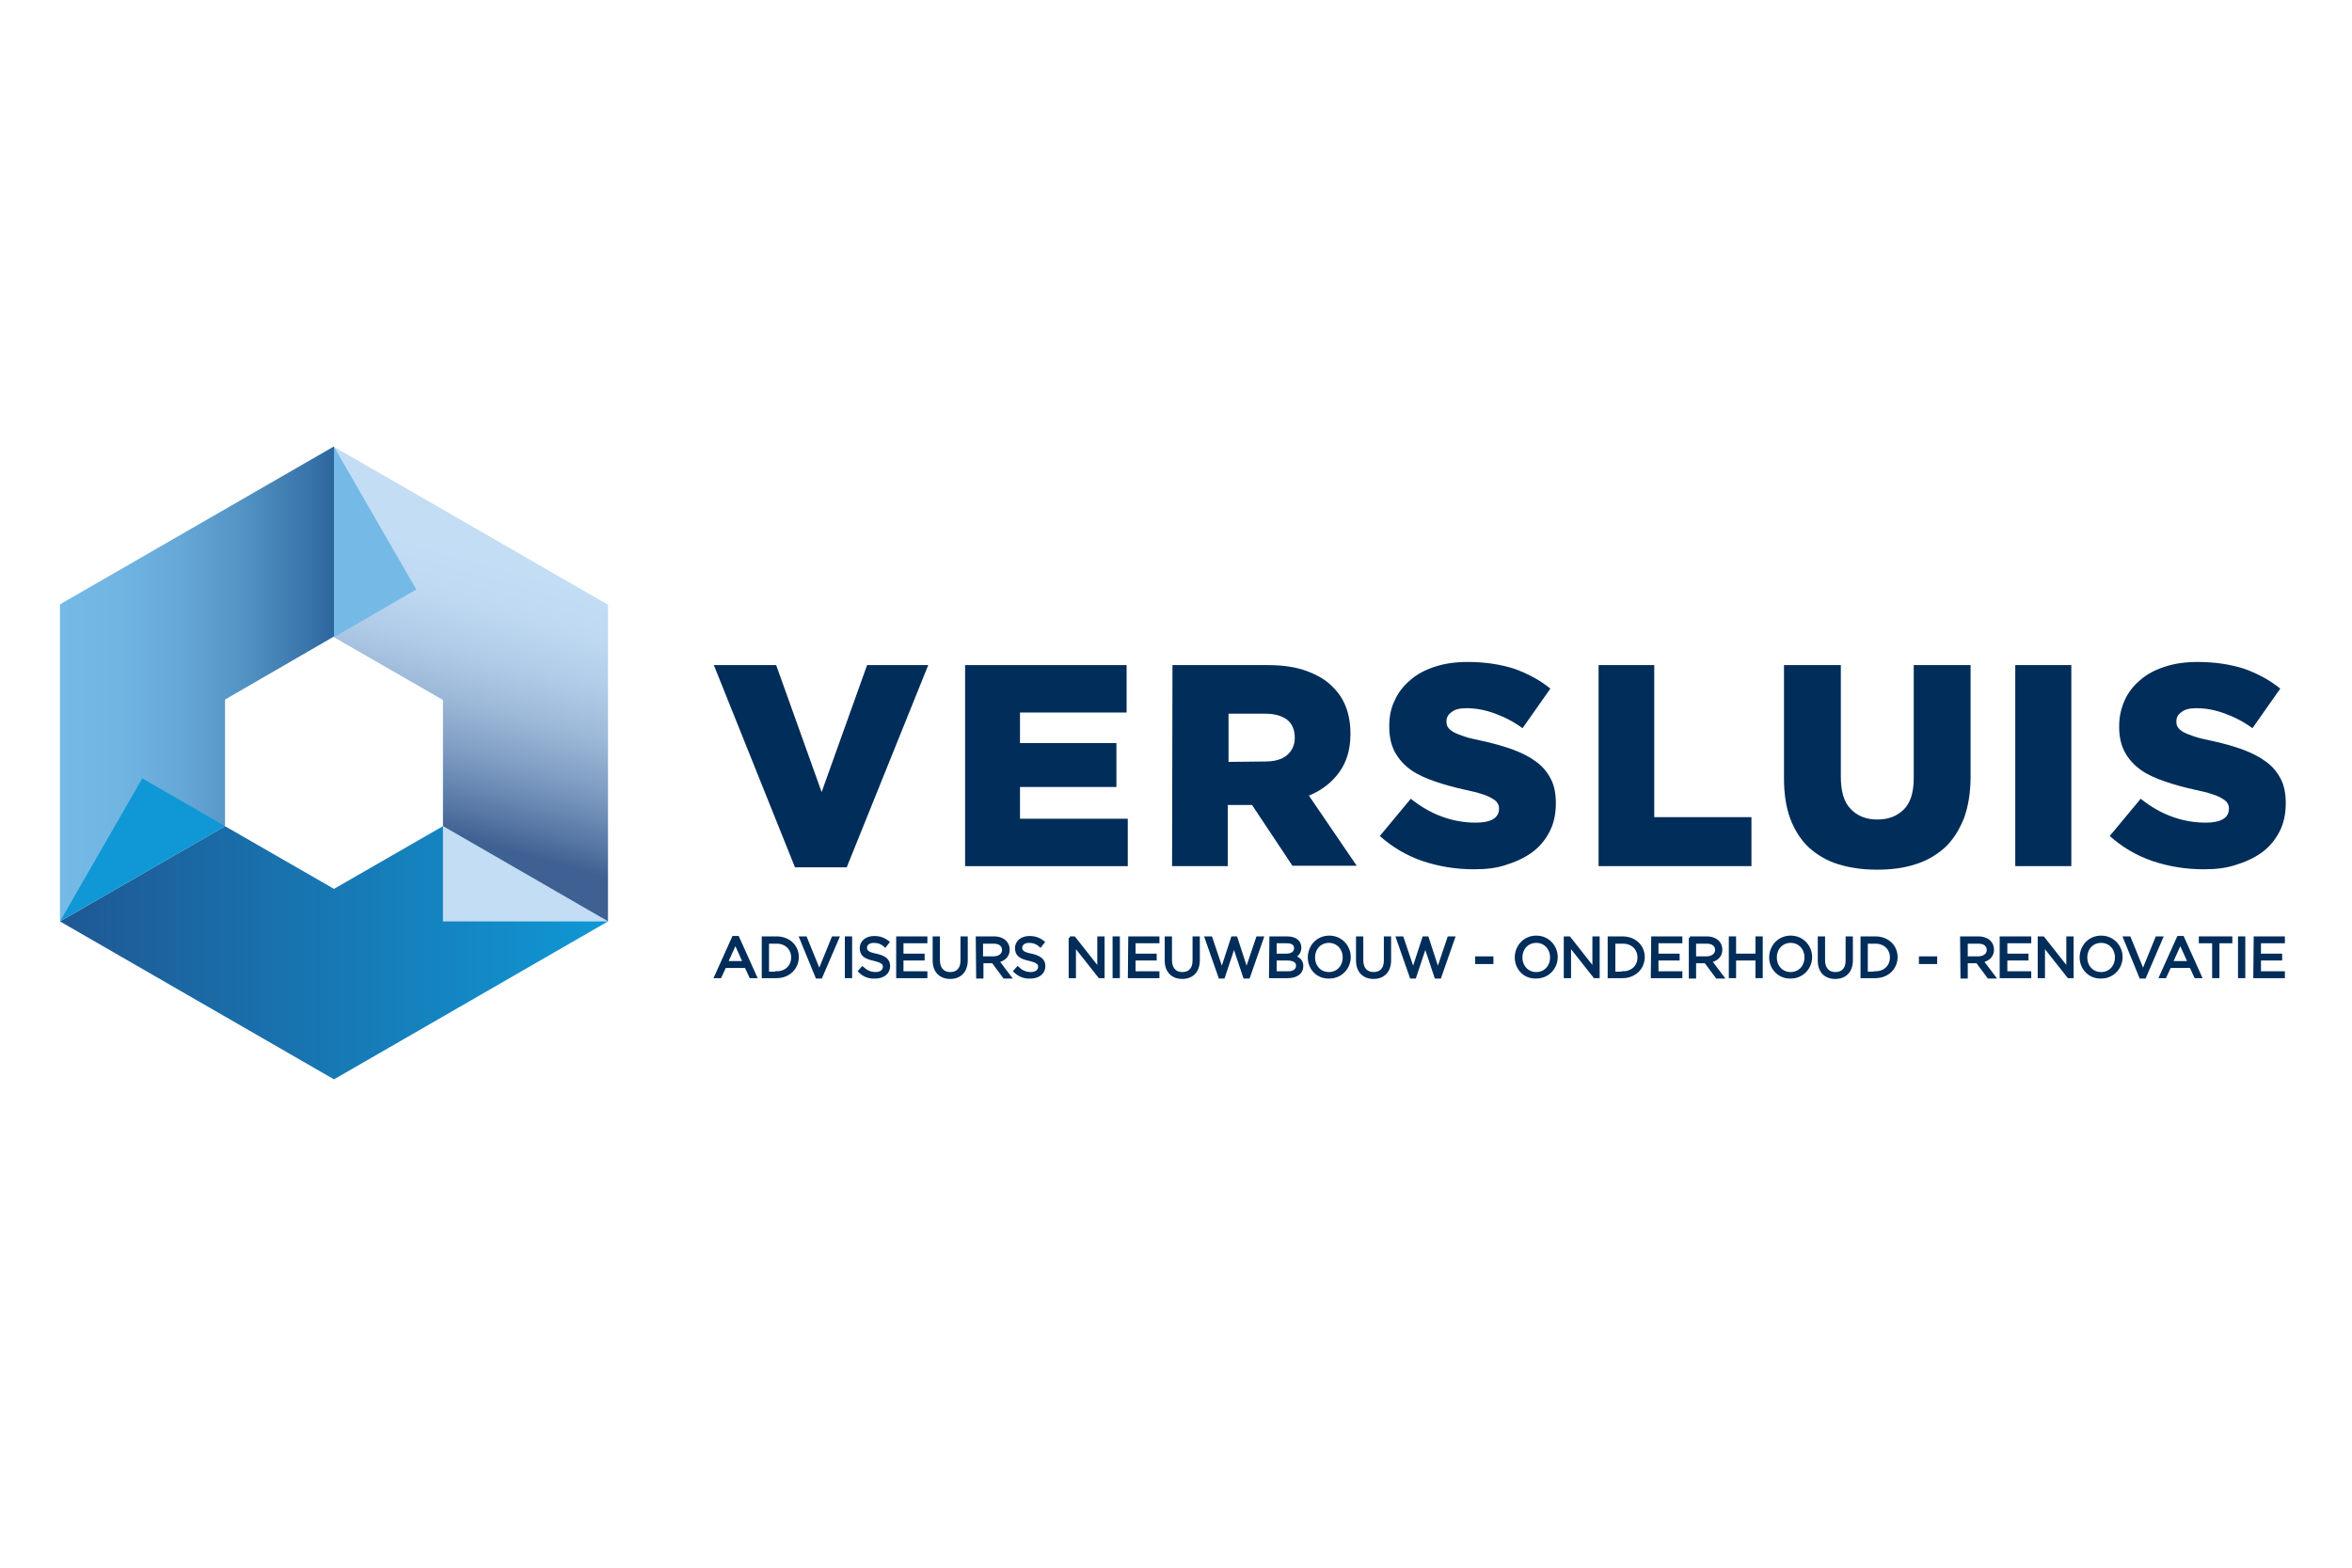 <?xml version="1.0" encoding="utf-8"?>
<!-- Generator: Adobe Illustrator 25.3.1, SVG Export Plug-In . SVG Version: 6.00 Build 0)  -->
<svg version="1.1" id="Laag_1" xmlns="http://www.w3.org/2000/svg" xmlns:xlink="http://www.w3.org/1999/xlink" x="0px" y="0px"
	 viewBox="0 0 600 400" style="enable-background:new 0 0 600 400;" xml:space="preserve">
<style type="text/css">
	.st0{fill:#002D59;}
	.st1{fill:#002D59;stroke:#002D59;stroke-width:0.755;stroke-miterlimit:10;}
	.st2{fill:url(#SVGID_1_);}
	.st3{fill:url(#SVGID_2_);}
	.st4{fill:url(#SVGID_3_);}
	.st5{fill:#75BAE7;}
	.st6{fill:#0F98D5;}
	.st7{fill:#C3DDF5;}
	.st8{fill:none;}
</style>
<g>
	<g>
		<path class="st0" d="M182.1,169.7H198l11.6,32.4l11.6-32.4h15.6L216,221.3h-13.2L182.1,169.7z"/>
		<path class="st0" d="M246.2,169.7h41.2v12.1h-27.2v7.8h24.6v11.2h-24.6v8.1h27.5V221h-41.5L246.2,169.7L246.2,169.7z"/>
		<path class="st0" d="M299.1,169.7h24.2c4,0,7.3,0.5,10,1.5s5,2.3,6.7,4.1c3,2.9,4.5,6.9,4.5,11.9v0.1c0,4-1,7.2-2.9,9.8
			s-4.5,4.6-7.7,5.9l12.2,17.9h-16.4l-10.3-15.5h-0.1h-6.1V221H299L299.1,169.7L299.1,169.7z M322.7,194.3c2.4,0,4.3-0.5,5.6-1.6
			c1.3-1.1,2-2.6,2-4.4v-0.1c0-2-0.7-3.6-2-4.6c-1.4-1-3.2-1.5-5.6-1.5h-9.3v12.3L322.7,194.3L322.7,194.3z"/>
		<path class="st0" d="M376,221.8c-4.6,0-8.9-0.7-13.1-2.1c-4.1-1.4-7.8-3.6-10.9-6.4l7.9-9.5c5.1,4.1,10.7,6.1,16.6,6.1
			c1.9,0,3.4-0.3,4.4-0.9c1-0.6,1.5-1.5,1.5-2.6v-0.1c0-0.5-0.1-1-0.4-1.4c-0.2-0.4-0.7-0.8-1.4-1.2c-0.7-0.4-1.5-0.8-2.6-1.1
			c-1.1-0.4-2.5-0.7-4.3-1.1c-2.7-0.6-5.3-1.3-7.6-2.1c-2.3-0.8-4.4-1.7-6.1-2.9s-3.1-2.7-4.1-4.5s-1.5-4-1.5-6.6v-0.1
			c0-2.4,0.4-4.6,1.4-6.6c0.9-2,2.2-3.7,4-5.2c1.7-1.5,3.8-2.6,6.3-3.4c2.4-0.8,5.2-1.2,8.3-1.2c4.4,0,8.3,0.6,11.8,1.7
			c3.4,1.2,6.6,2.9,9.3,5.1l-7.1,10.1c-2.3-1.7-4.7-2.9-7.2-3.8c-2.5-0.9-4.8-1.3-7.1-1.3c-1.7,0-3,0.3-3.8,1
			c-0.9,0.6-1.3,1.4-1.3,2.3v0.1c0,0.6,0.1,1.1,0.4,1.5s0.7,0.8,1.4,1.2c0.7,0.4,1.6,0.7,2.7,1.1c1.1,0.4,2.6,0.7,4.4,1.1
			c2.9,0.6,5.6,1.4,7.9,2.2c2.4,0.9,4.4,1.9,6,3.1c1.7,1.2,2.9,2.7,3.8,4.4s1.3,3.8,1.3,6.2v0.1c0,2.6-0.5,5-1.5,7s-2.4,3.8-4.2,5.2
			c-1.8,1.4-4,2.5-6.5,3.3C382,221.5,379.2,221.8,376,221.8z"/>
	</g>
	<g>
		<path class="st0" d="M407.8,169.7H422v38.8h24.8V221h-39V169.7z"/>
		<path class="st0" d="M478.8,221.9c-3.7,0-7-0.5-9.9-1.4s-5.4-2.4-7.5-4.3c-2-1.9-3.6-4.4-4.7-7.3c-1.1-3-1.6-6.4-1.6-10.4v-28.8
			h14.5v28.5c0,3.7,0.8,6.5,2.5,8.2c1.7,1.8,4,2.7,6.8,2.7c2.9,0,5.1-0.9,6.8-2.6c1.7-1.7,2.5-4.4,2.5-8v-28.8h14.5v28.4
			c0,4.2-0.6,7.7-1.7,10.7c-1.2,3-2.8,5.5-4.8,7.4c-2.1,1.9-4.6,3.4-7.5,4.3C485.7,221.5,482.4,221.9,478.8,221.9z"/>
		<path class="st0" d="M514.1,169.7h14.3V221h-14.3V169.7z"/>
	</g>
	<g>
		<path class="st0" d="M562.2,221.8c-4.6,0-8.9-0.7-13.1-2.1c-4.1-1.4-7.8-3.6-10.9-6.4l7.9-9.5c5.1,4.1,10.7,6.1,16.6,6.1
			c1.9,0,3.4-0.3,4.4-0.9c1-0.6,1.5-1.5,1.5-2.6v-0.1c0-0.5-0.1-1-0.4-1.4c-0.2-0.4-0.7-0.8-1.4-1.2s-1.5-0.8-2.6-1.1
			c-1.1-0.4-2.5-0.7-4.3-1.1c-2.7-0.6-5.3-1.3-7.6-2.1s-4.4-1.7-6.1-2.9c-1.7-1.2-3.1-2.7-4.1-4.5s-1.5-4-1.5-6.6v-0.1
			c0-2.4,0.5-4.6,1.4-6.6s2.2-3.7,4-5.2c1.7-1.5,3.8-2.6,6.3-3.4c2.4-0.8,5.2-1.2,8.3-1.2c4.4,0,8.3,0.6,11.8,1.7
			c3.4,1.2,6.6,2.9,9.3,5.1l-7.1,10.1c-2.3-1.7-4.7-2.9-7.2-3.8c-2.5-0.9-4.8-1.3-7.1-1.3c-1.7,0-3,0.3-3.8,1
			c-0.9,0.6-1.3,1.4-1.3,2.3v0.1c0,0.6,0.1,1.1,0.4,1.5c0.3,0.4,0.7,0.8,1.4,1.2s1.6,0.7,2.7,1.1c1.1,0.4,2.6,0.7,4.4,1.1
			c2.9,0.6,5.6,1.4,7.9,2.2c2.4,0.9,4.4,1.9,6,3.1c1.7,1.2,2.9,2.7,3.8,4.4c0.9,1.7,1.3,3.8,1.3,6.2v0.1c0,2.6-0.5,5-1.5,7
			s-2.4,3.8-4.2,5.2s-4,2.5-6.5,3.3C568.1,221.5,565.3,221.8,562.2,221.8z"/>
	</g>
</g>
<g>
	<path class="st1" d="M187.1,239.2h1.1l4.5,10h-1.2l-1.2-2.6h-5.4l-1.2,2.6h-1.1L187.1,239.2z M189.9,245.6l-2.3-5.1l-2.3,5.1H189.9
		z"/>
	<path class="st1" d="M194.7,239.3h3.4c3.1,0,5.3,2.1,5.3,4.9l0,0c0,2.8-2.2,5-5.3,5h-3.4V239.3z M198.1,248.2
		c2.5,0,4.1-1.7,4.1-3.9l0,0c0-2.2-1.6-3.9-4.1-3.9h-2.3v7.9h2.3V248.2z"/>
	<path class="st1" d="M204.3,239.3h1.2l3.5,8.6l3.5-8.6h1.2l-4.3,10h-1L204.3,239.3z"/>
	<path class="st1" d="M215.9,239.3h1.1v9.9h-1.1V239.3z"/>
	<path class="st1" d="M219.3,247.8l0.7-0.8c1,0.9,2,1.4,3.4,1.4c1.3,0,2.2-0.7,2.2-1.7l0,0c0-0.9-0.5-1.4-2.6-1.9
		c-2.3-0.5-3.3-1.2-3.3-2.9l0,0c0-1.6,1.4-2.7,3.3-2.7c1.4,0,2.5,0.4,3.5,1.2l-0.7,0.9c-0.9-0.8-1.8-1.1-2.9-1.1
		c-1.3,0-2.1,0.7-2.1,1.6l0,0c0,0.9,0.5,1.5,2.7,1.9c2.2,0.5,3.2,1.3,3.2,2.8l0,0c0,1.7-1.4,2.8-3.4,2.8
		C221.7,249.4,220.4,248.9,219.3,247.8z"/>
	<path class="st1" d="M229,239.3h7.2v1h-6.1v3.4h5.4v1h-5.4v3.5h6.1v1H229V239.3z"/>
	<path class="st1" d="M238.3,245.1v-5.8h1.1v5.7c0,2.1,1.1,3.4,3,3.4c1.8,0,3-1.1,3-3.3v-5.8h1.1v5.7c0,2.9-1.7,4.4-4.1,4.4
		C240,249.4,238.3,247.9,238.3,245.1z"/>
	<path class="st1" d="M249.3,239.3h4.3c1.2,0,2.2,0.4,2.8,1c0.5,0.5,0.8,1.2,0.8,2l0,0c0,1.6-1.1,2.6-2.7,2.9l3.1,4.1h-1.4l-2.9-3.9
		h-2.8v3.9h-1.1L249.3,239.3L249.3,239.3z M253.4,244.4c1.5,0,2.6-0.8,2.6-2l0,0c0-1.2-0.9-2-2.5-2h-3.1v4H253.4z"/>
	<path class="st1" d="M258.9,247.8l0.7-0.8c1,0.9,2,1.4,3.4,1.4c1.3,0,2.2-0.7,2.2-1.7l0,0c0-0.9-0.5-1.4-2.6-1.9
		c-2.3-0.5-3.3-1.2-3.3-2.9l0,0c0-1.6,1.4-2.7,3.3-2.7c1.4,0,2.5,0.4,3.5,1.2l-0.7,0.9c-0.9-0.8-1.8-1.1-2.9-1.1
		c-1.3,0-2.1,0.7-2.1,1.6l0,0c0,0.9,0.5,1.5,2.7,1.9c2.2,0.5,3.2,1.3,3.2,2.8l0,0c0,1.7-1.4,2.8-3.4,2.8
		C261.3,249.4,260.1,248.9,258.9,247.8z"/>
	<path class="st1" d="M272.9,239.3h1.1l6.3,8v-8h1.1v9.9h-0.9l-6.4-8.1v8.1H273v-9.9H272.9z"/>
	<path class="st1" d="M284.2,239.3h1.1v9.9h-1.1V239.3z"/>
	<path class="st1" d="M288.2,239.3h7.2v1h-6.1v3.4h5.4v1h-5.4v3.5h6.1v1h-7.3L288.2,239.3L288.2,239.3z"/>
	<path class="st1" d="M297.5,245.1v-5.8h1.1v5.7c0,2.1,1.1,3.4,3,3.4c1.8,0,3-1.1,3-3.3v-5.8h1.1v5.7c0,2.9-1.7,4.4-4.1,4.4
		C299.2,249.4,297.5,247.9,297.5,245.1z"/>
	<path class="st1" d="M307.7,239.3h1.2l2.8,8.3l2.7-8.3h0.9l2.7,8.3l2.8-8.3h1.2l-3.5,10h-1l-2.7-8.1l-2.7,8.1h-0.9L307.7,239.3z"/>
	<path class="st1" d="M324.2,239.3h4.2c1.1,0,2,0.3,2.6,0.9c0.4,0.4,0.6,1,0.6,1.6l0,0c0,1.3-0.8,2-1.6,2.3c1.2,0.4,2.1,1,2.1,2.4
		l0,0c0,1.7-1.4,2.7-3.6,2.7h-4.4L324.2,239.3L324.2,239.3z M328.2,243.7c1.3,0,2.3-0.6,2.3-1.8l0,0c0-1-0.8-1.6-2.2-1.6h-3v3.4
		L328.2,243.7L328.2,243.7z M328.6,248.2c1.5,0,2.4-0.7,2.4-1.8l0,0c0-1.1-0.9-1.7-2.6-1.7h-3.1v3.5H328.6z"/>
	<path class="st1" d="M334,244.3L334,244.3c0-2.8,2.1-5.2,5.1-5.2s5.1,2.4,5.1,5.1l0,0c0,2.7-2.1,5.1-5.1,5.1
		C336,249.4,334,247,334,244.3z M342.9,244.3L342.9,244.3c0-2.3-1.6-4.1-3.9-4.1s-3.9,1.8-3.9,4.1l0,0c0,2.3,1.6,4.1,3.9,4.1
		S342.9,246.6,342.9,244.3z"/>
	<path class="st1" d="M346.3,245.1v-5.8h1.1v5.7c0,2.1,1.1,3.4,3,3.4c1.8,0,3-1.1,3-3.3v-5.8h1.1v5.7c0,2.9-1.7,4.4-4.1,4.4
		C348,249.4,346.3,247.9,346.3,245.1z"/>
	<path class="st1" d="M356.5,239.3h1.2l2.8,8.3l2.7-8.3h0.9l2.7,8.3l2.8-8.3h1.2l-3.5,10h-1l-2.7-8.1l-2.7,8.1H360L356.5,239.3z"/>
	<path class="st1" d="M376.7,244.4h3.9v1.2h-3.9V244.4z"/>
	<path class="st1" d="M386.8,244.3L386.8,244.3c0-2.8,2.1-5.2,5.1-5.2s5.1,2.4,5.1,5.1l0,0c0,2.7-2.1,5.1-5.1,5.1
		C388.8,249.4,386.8,247,386.8,244.3z M395.8,244.3L395.8,244.3c0-2.3-1.6-4.1-3.9-4.1s-3.9,1.8-3.9,4.1l0,0c0,2.3,1.6,4.1,3.9,4.1
		C394.2,248.4,395.8,246.6,395.8,244.3z"/>
	<path class="st1" d="M399.3,239.3h1l6.3,8v-8h1.1v9.9h-0.9l-6.4-8.1v8.1h-1.1V239.3z"/>
	<path class="st1" d="M410.5,239.3h3.4c3.1,0,5.3,2.1,5.3,4.9l0,0c0,2.8-2.2,5-5.3,5h-3.4V239.3z M414,248.2c2.5,0,4.1-1.7,4.1-3.9
		l0,0c0-2.2-1.6-3.9-4.1-3.9h-2.3v7.9h2.3V248.2z"/>
	<path class="st1" d="M421.6,239.3h7.2v1h-6.1v3.4h5.4v1h-5.4v3.5h6.1v1h-7.3L421.6,239.3L421.6,239.3z"/>
	<path class="st1" d="M431.1,239.3h4.3c1.2,0,2.2,0.4,2.8,1c0.5,0.5,0.8,1.2,0.8,2l0,0c0,1.6-1.1,2.6-2.7,2.9l3.1,4.1H438l-2.9-3.9
		h-2.8v3.9h-1.1v-10H431.1z M435.3,244.4c1.5,0,2.6-0.8,2.6-2l0,0c0-1.2-0.9-2-2.5-2h-3.1v4H435.3z"/>
	<path class="st1" d="M441.4,239.3h1.1v4.4h5.7v-4.4h1.1v9.9h-1.1v-4.5h-5.7v4.5h-1.1V239.3z"/>
	<path class="st1" d="M451.7,244.3L451.7,244.3c0-2.8,2.1-5.2,5.1-5.2s5.1,2.4,5.1,5.1l0,0c0,2.7-2.1,5.1-5.1,5.1
		C453.8,249.4,451.7,247,451.7,244.3z M460.7,244.3L460.7,244.3c0-2.3-1.6-4.1-3.9-4.1s-3.9,1.8-3.9,4.1l0,0c0,2.3,1.6,4.1,3.9,4.1
		S460.7,246.6,460.7,244.3z"/>
	<path class="st1" d="M464.1,245.1v-5.8h1.1v5.7c0,2.1,1.1,3.4,3,3.4c1.8,0,3-1.1,3-3.3v-5.8h1.1v5.7c0,2.9-1.7,4.4-4.1,4.4
		C465.7,249.4,464.1,247.9,464.1,245.1z"/>
	<path class="st1" d="M475,239.3h3.4c3.1,0,5.3,2.1,5.3,4.9l0,0c0,2.8-2.2,5-5.3,5H475V239.3z M478.4,248.2c2.5,0,4.1-1.7,4.1-3.9
		l0,0c0-2.2-1.6-3.9-4.1-3.9h-2.3v7.9h2.3V248.2z"/>
	<path class="st1" d="M489.9,244.4h3.9v1.2h-3.9V244.4z"/>
	<path class="st1" d="M500.4,239.3h4.3c1.2,0,2.2,0.4,2.8,1c0.5,0.5,0.8,1.2,0.8,2l0,0c0,1.6-1.1,2.6-2.7,2.9l3.1,4.1h-1.4l-2.9-3.9
		h-2.8v3.9h-1.1L500.4,239.3L500.4,239.3z M504.6,244.4c1.5,0,2.6-0.8,2.6-2l0,0c0-1.2-0.9-2-2.5-2h-3.1v4H504.6z"/>
	<path class="st1" d="M510.6,239.3h7.2v1h-6.1v3.4h5.4v1h-5.4v3.5h6.1v1h-7.3v-9.9H510.6z"/>
	<path class="st1" d="M520.2,239.3h1l6.3,8v-8h1.1v9.9h-0.9l-6.4-8.1v8.1h-1.1L520.2,239.3L520.2,239.3z"/>
	<path class="st1" d="M530.9,244.3L530.9,244.3c0-2.8,2.1-5.2,5.1-5.2s5.1,2.4,5.1,5.1l0,0c0,2.7-2.1,5.1-5.1,5.1
		C533,249.4,530.9,247,530.9,244.3z M539.9,244.3L539.9,244.3c0-2.3-1.6-4.1-3.9-4.1c-2.3,0-3.9,1.8-3.9,4.1l0,0
		c0,2.3,1.6,4.1,3.9,4.1S539.9,246.6,539.9,244.3z"/>
	<path class="st1" d="M542,239.3h1.2l3.5,8.6l3.5-8.6h1.2l-4.3,10h-1L542,239.3z"/>
	<path class="st1" d="M555.7,239.2h1.1l4.5,10h-1.2l-1.2-2.6h-5.4l-1.2,2.6h-1.1L555.7,239.2z M558.5,245.6l-2.3-5.1l-2.3,5.1H558.5
		z"/>
	<path class="st1" d="M564.6,240.3h-3.3v-1h7.8v1h-3.3v8.9h-1.1v-8.9H564.6z"/>
	<path class="st1" d="M571.3,239.3h1.1v9.9h-1.1V239.3z"/>
	<path class="st1" d="M575.3,239.3h7.2v1h-6.1v3.4h5.4v1h-5.4v3.5h6.1v1h-7.3L575.3,239.3L575.3,239.3z"/>
</g>
<linearGradient id="SVGID_1_" gradientUnits="userSpaceOnUse" x1="15.3" y1="156.79" x2="155.1" y2="156.79" gradientTransform="matrix(1 0 0 -1 0 399.89)">
	<stop  offset="0" style="stop-color:#1F5893"/>
	<stop  offset="1" style="stop-color:#0F98D5"/>
</linearGradient>
<polyline class="st2" points="113,210.8 85.2,226.8 57.4,210.8 57.4,210.8 15.3,235.1 15.3,235.1 85.2,275.4 155.1,235.1 113,210.8 
	"/>
<g>
	
		<linearGradient id="SVGID_2_" gradientUnits="userSpaceOnUse" x1="15.3" y1="225.49" x2="85.2" y2="225.49" gradientTransform="matrix(1 0 0 -1 0 399.89)">
		<stop  offset="1.898436e-03" style="stop-color:#75BAE7"/>
		<stop  offset="0.208" style="stop-color:#71B6E3"/>
		<stop  offset="0.433" style="stop-color:#66A8D8"/>
		<stop  offset="0.666" style="stop-color:#5393C4"/>
		<stop  offset="0.904" style="stop-color:#3974AA"/>
		<stop  offset="1" style="stop-color:#2D669D"/>
	</linearGradient>
	<polyline class="st3" points="57.4,178.5 85.2,162.4 85.2,113.9 15.3,154.2 15.3,234.9 57.4,210.7 57.4,178.5 	"/>
	
		<linearGradient id="SVGID_3_" gradientUnits="userSpaceOnUse" x1="128.67" y1="255.747" x2="109.807" y2="188.424" gradientTransform="matrix(1 0 0 -1 0 399.89)">
		<stop  offset="9.493503e-04" style="stop-color:#C3DDF5"/>
		<stop  offset="0.163" style="stop-color:#BFD9F2"/>
		<stop  offset="0.34" style="stop-color:#B1CCE8"/>
		<stop  offset="0.523" style="stop-color:#9CB8D8"/>
		<stop  offset="0.711" style="stop-color:#7D9BC1"/>
		<stop  offset="0.901" style="stop-color:#5676A4"/>
		<stop  offset="1" style="stop-color:#3F6092"/>
	</linearGradient>
	<polyline class="st4" points="85.2,162.6 113,178.6 113,210.8 113,210.8 155.1,235.1 155.1,235.1 155.1,154.3 85.2,114 85.2,114 
		85.2,162.6 85.2,162.6 	"/>
	<polyline class="st5" points="85.2,162.6 85.2,114 106.2,150.4 85.2,162.6 	"/>
</g>
<polyline class="st6" points="15.3,235.1 15.3,235.1 36.3,198.6 57.4,210.8 57.4,210.8 57.4,210.8 57.4,210.8 15.3,235.1 "/>
<polyline class="st7" points="155.1,235.1 155.1,235.1 113,235.1 113,210.8 155.1,235.1 "/>
<g>
	<rect class="st8" width="0.5" height="0.5"/>
	<rect x="599.5" y="399.5" class="st8" width="0.5" height="0.5"/>
</g>
</svg>
